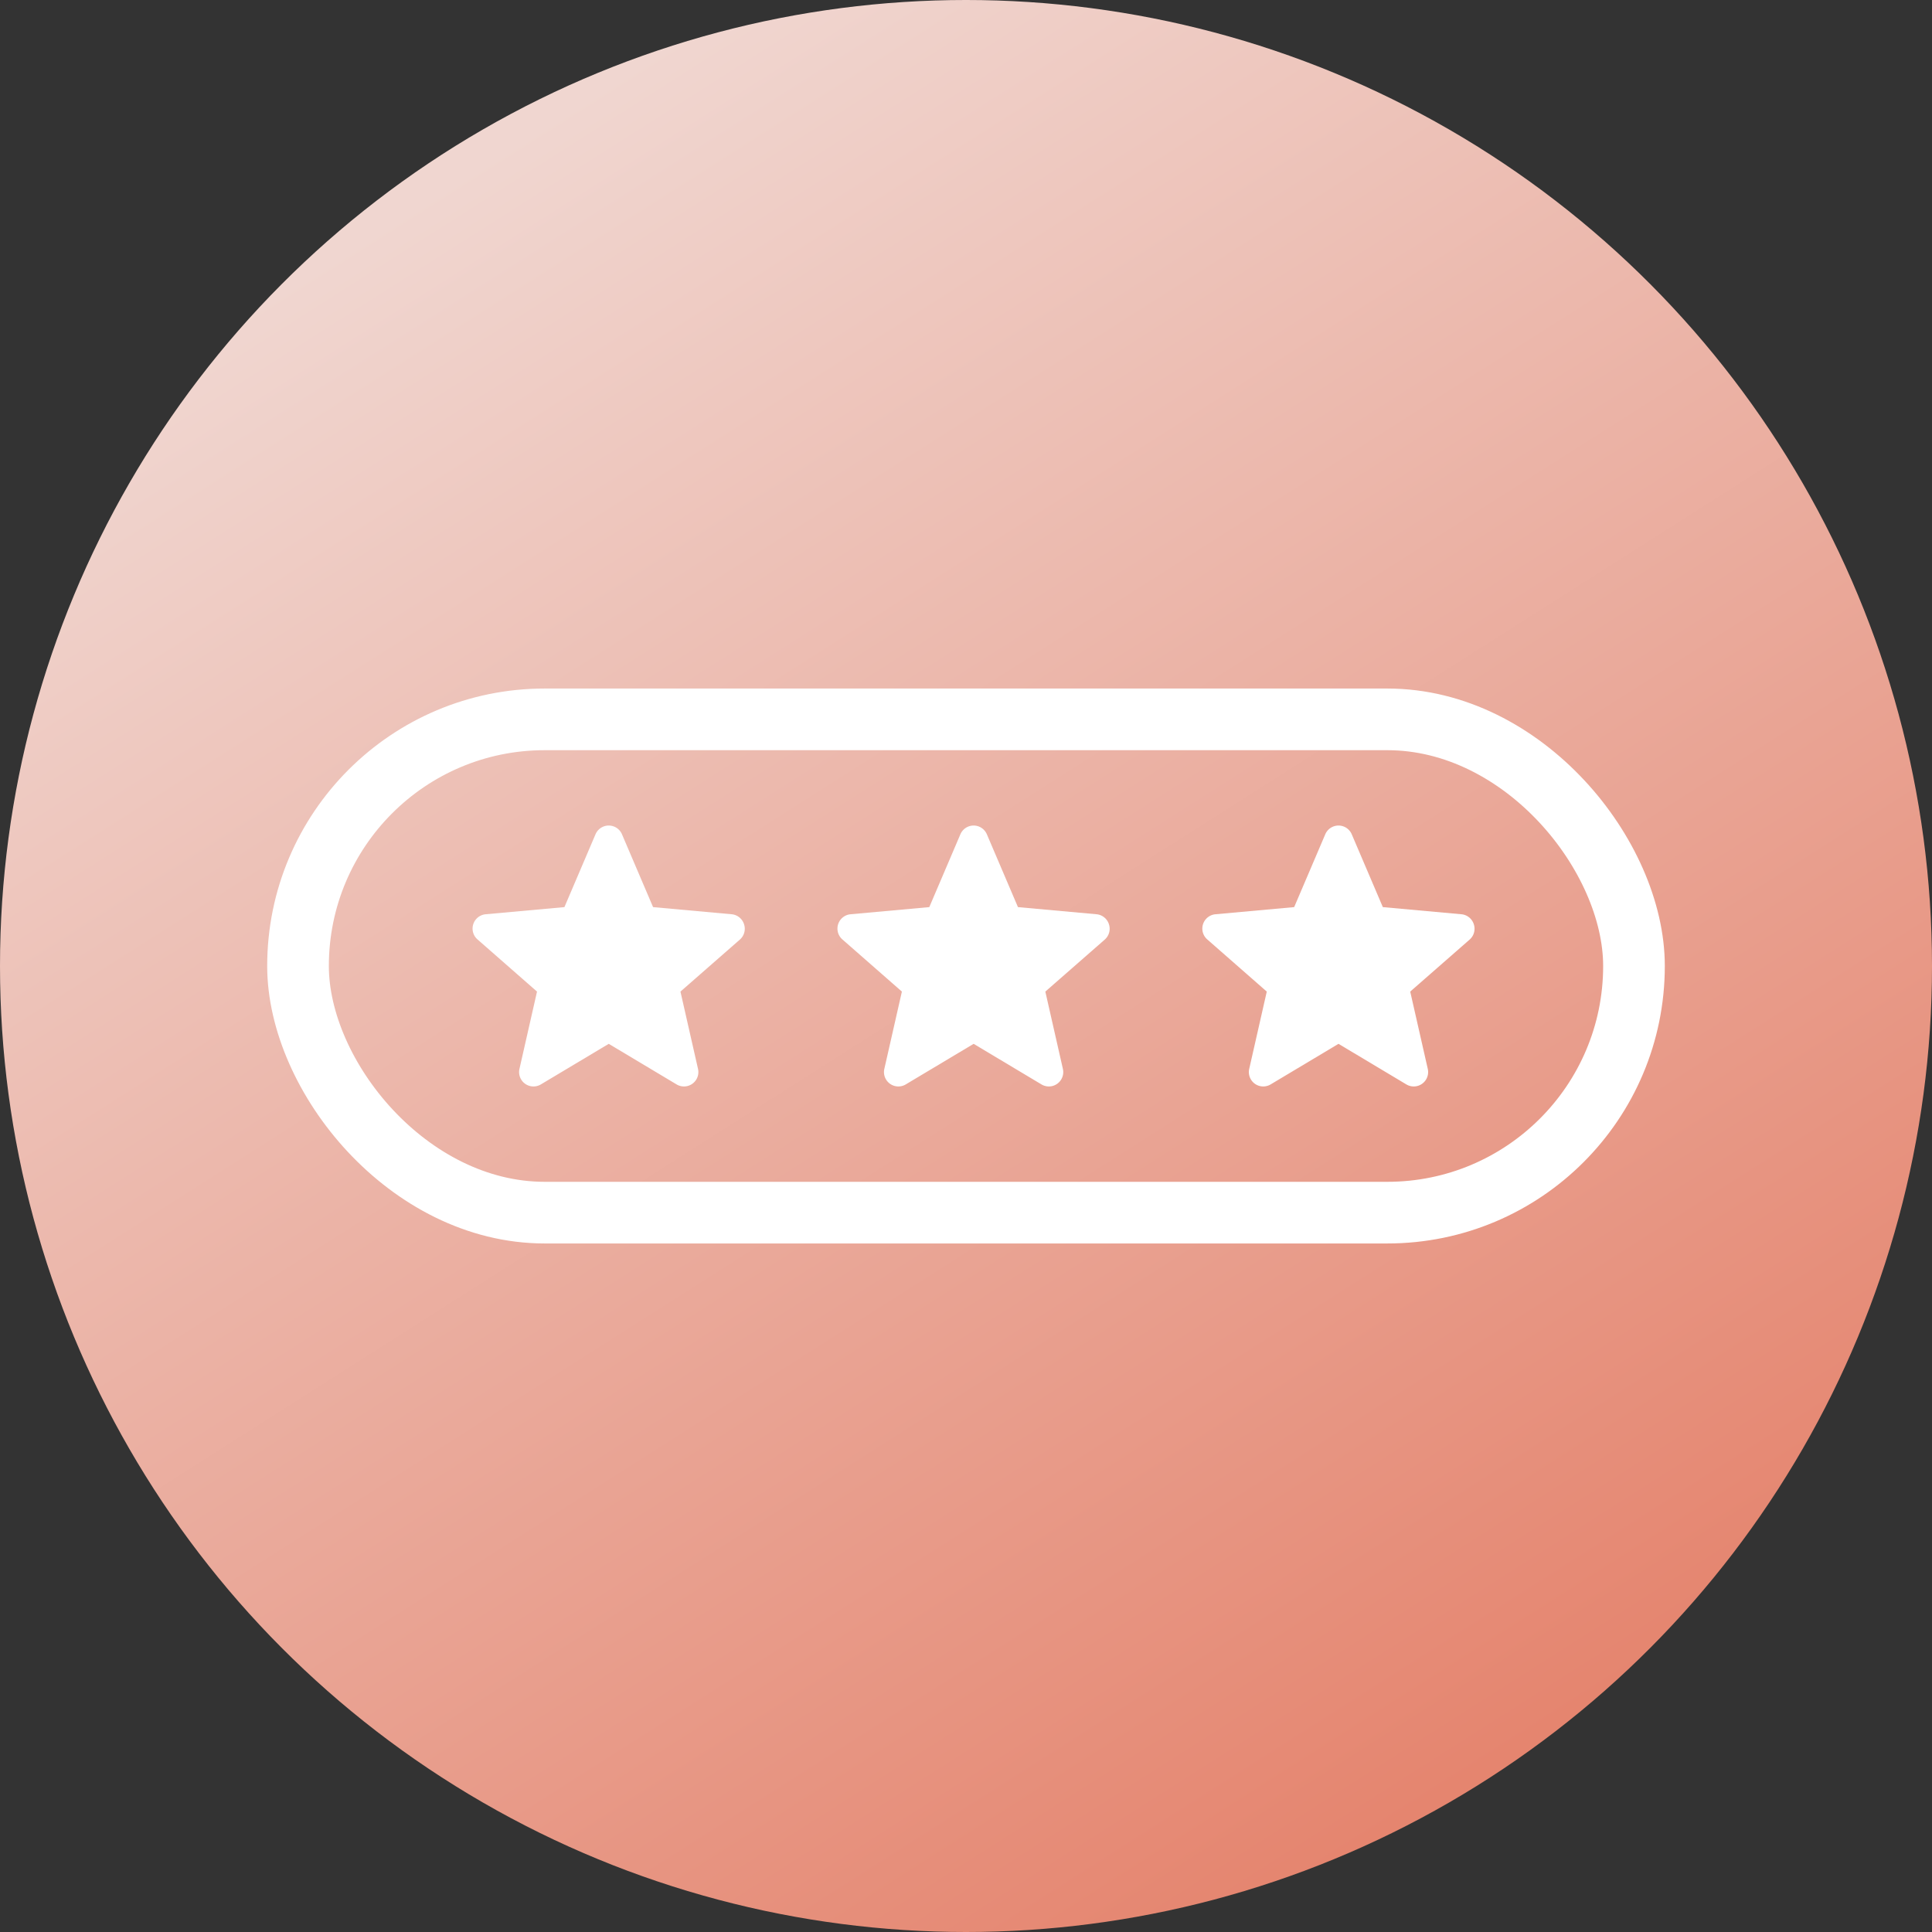 <svg xmlns="http://www.w3.org/2000/svg" xmlns:xlink="http://www.w3.org/1999/xlink" width="94" height="94" viewBox="0 0 94 94">
  <rect x="0" y="0" width="94" height="94" fill="#333333" stroke="none"/>
  <defs>
    <linearGradient id="linear-gradient" x1="0.755" y1="0.919" x2="0.233" y2="0.098" gradientUnits="objectBoundingBox">
      <stop offset="0" stop-color="#e5856f"/>
      <stop offset="1" stop-color="#f0d6d0"/>
    </linearGradient>
  </defs>
  <g id="Group_13588" data-name="Group 13588" transform="translate(-1072 -2675.932)">
    <g id="Page-1" transform="translate(1072.081 2676.104)">
      <g id="Icons-V2-Copy" transform="translate(0 0)">
        <g id="Sprint-planning" transform="translate(0)">
          <g id="Sprint-Planning-2" data-name="Sprint-Planning">
            <circle id="Oval" cx="47" cy="47" r="47" transform="translate(-0.081 -0.172)" fill="url(#linear-gradient)"/>
          </g>
        </g>
      </g>
    </g>
    <path id="star-2" d="M13.2,5.289a.7.7,0,0,0-.605-.483L8.775,4.459,7.265.923a.7.7,0,0,0-1.294,0L4.461,4.459.639,4.806a.7.7,0,0,0-.4,1.231L3.128,8.569,2.276,12.32a.7.7,0,0,0,1.047.761l3.295-1.97,3.294,1.97a.7.7,0,0,0,1.047-.761l-.852-3.751L13,6.037A.7.7,0,0,0,13.2,5.289Zm-6.52,5.784" transform="translate(1095 2715.608)" fill="#fff"/>
    <path id="star-2-2" data-name="star-2" d="M13.2,5.289a.7.7,0,0,0-.605-.483L8.775,4.459,7.265.923a.7.7,0,0,0-1.294,0L4.461,4.459.639,4.806a.7.7,0,0,0-.4,1.231L3.128,8.569,2.276,12.32a.7.7,0,0,0,1.047.761l3.295-1.97,3.294,1.97a.7.7,0,0,0,1.047-.761l-.852-3.751L13,6.037A.7.7,0,0,0,13.2,5.289Zm-6.52,5.784" transform="translate(1112.753 2715.608)" fill="#fff"/>
    <path id="star-2-3" data-name="star-2" d="M13.2,5.289a.7.7,0,0,0-.605-.483L8.775,4.459,7.265.923a.7.7,0,0,0-1.294,0L4.461,4.459.639,4.806a.7.7,0,0,0-.4,1.231L3.128,8.569,2.276,12.32a.7.7,0,0,0,1.047.761l3.295-1.97,3.294,1.97a.7.7,0,0,0,1.047-.761l-.852-3.751L13,6.037A.7.7,0,0,0,13.2,5.289Zm-6.52,5.784" transform="translate(1130.506 2715.608)" fill="#fff"/>
    <g id="Rectangle_37" data-name="Rectangle 37" transform="translate(1085 2709.432)" fill="none" stroke="#fff" stroke-width="3">
      <rect width="68" height="27" rx="13.5" stroke="none"/>
      <rect x="1.5" y="1.5" width="65" height="24" rx="12" fill="none"/>
    </g>
  </g>
</svg>
